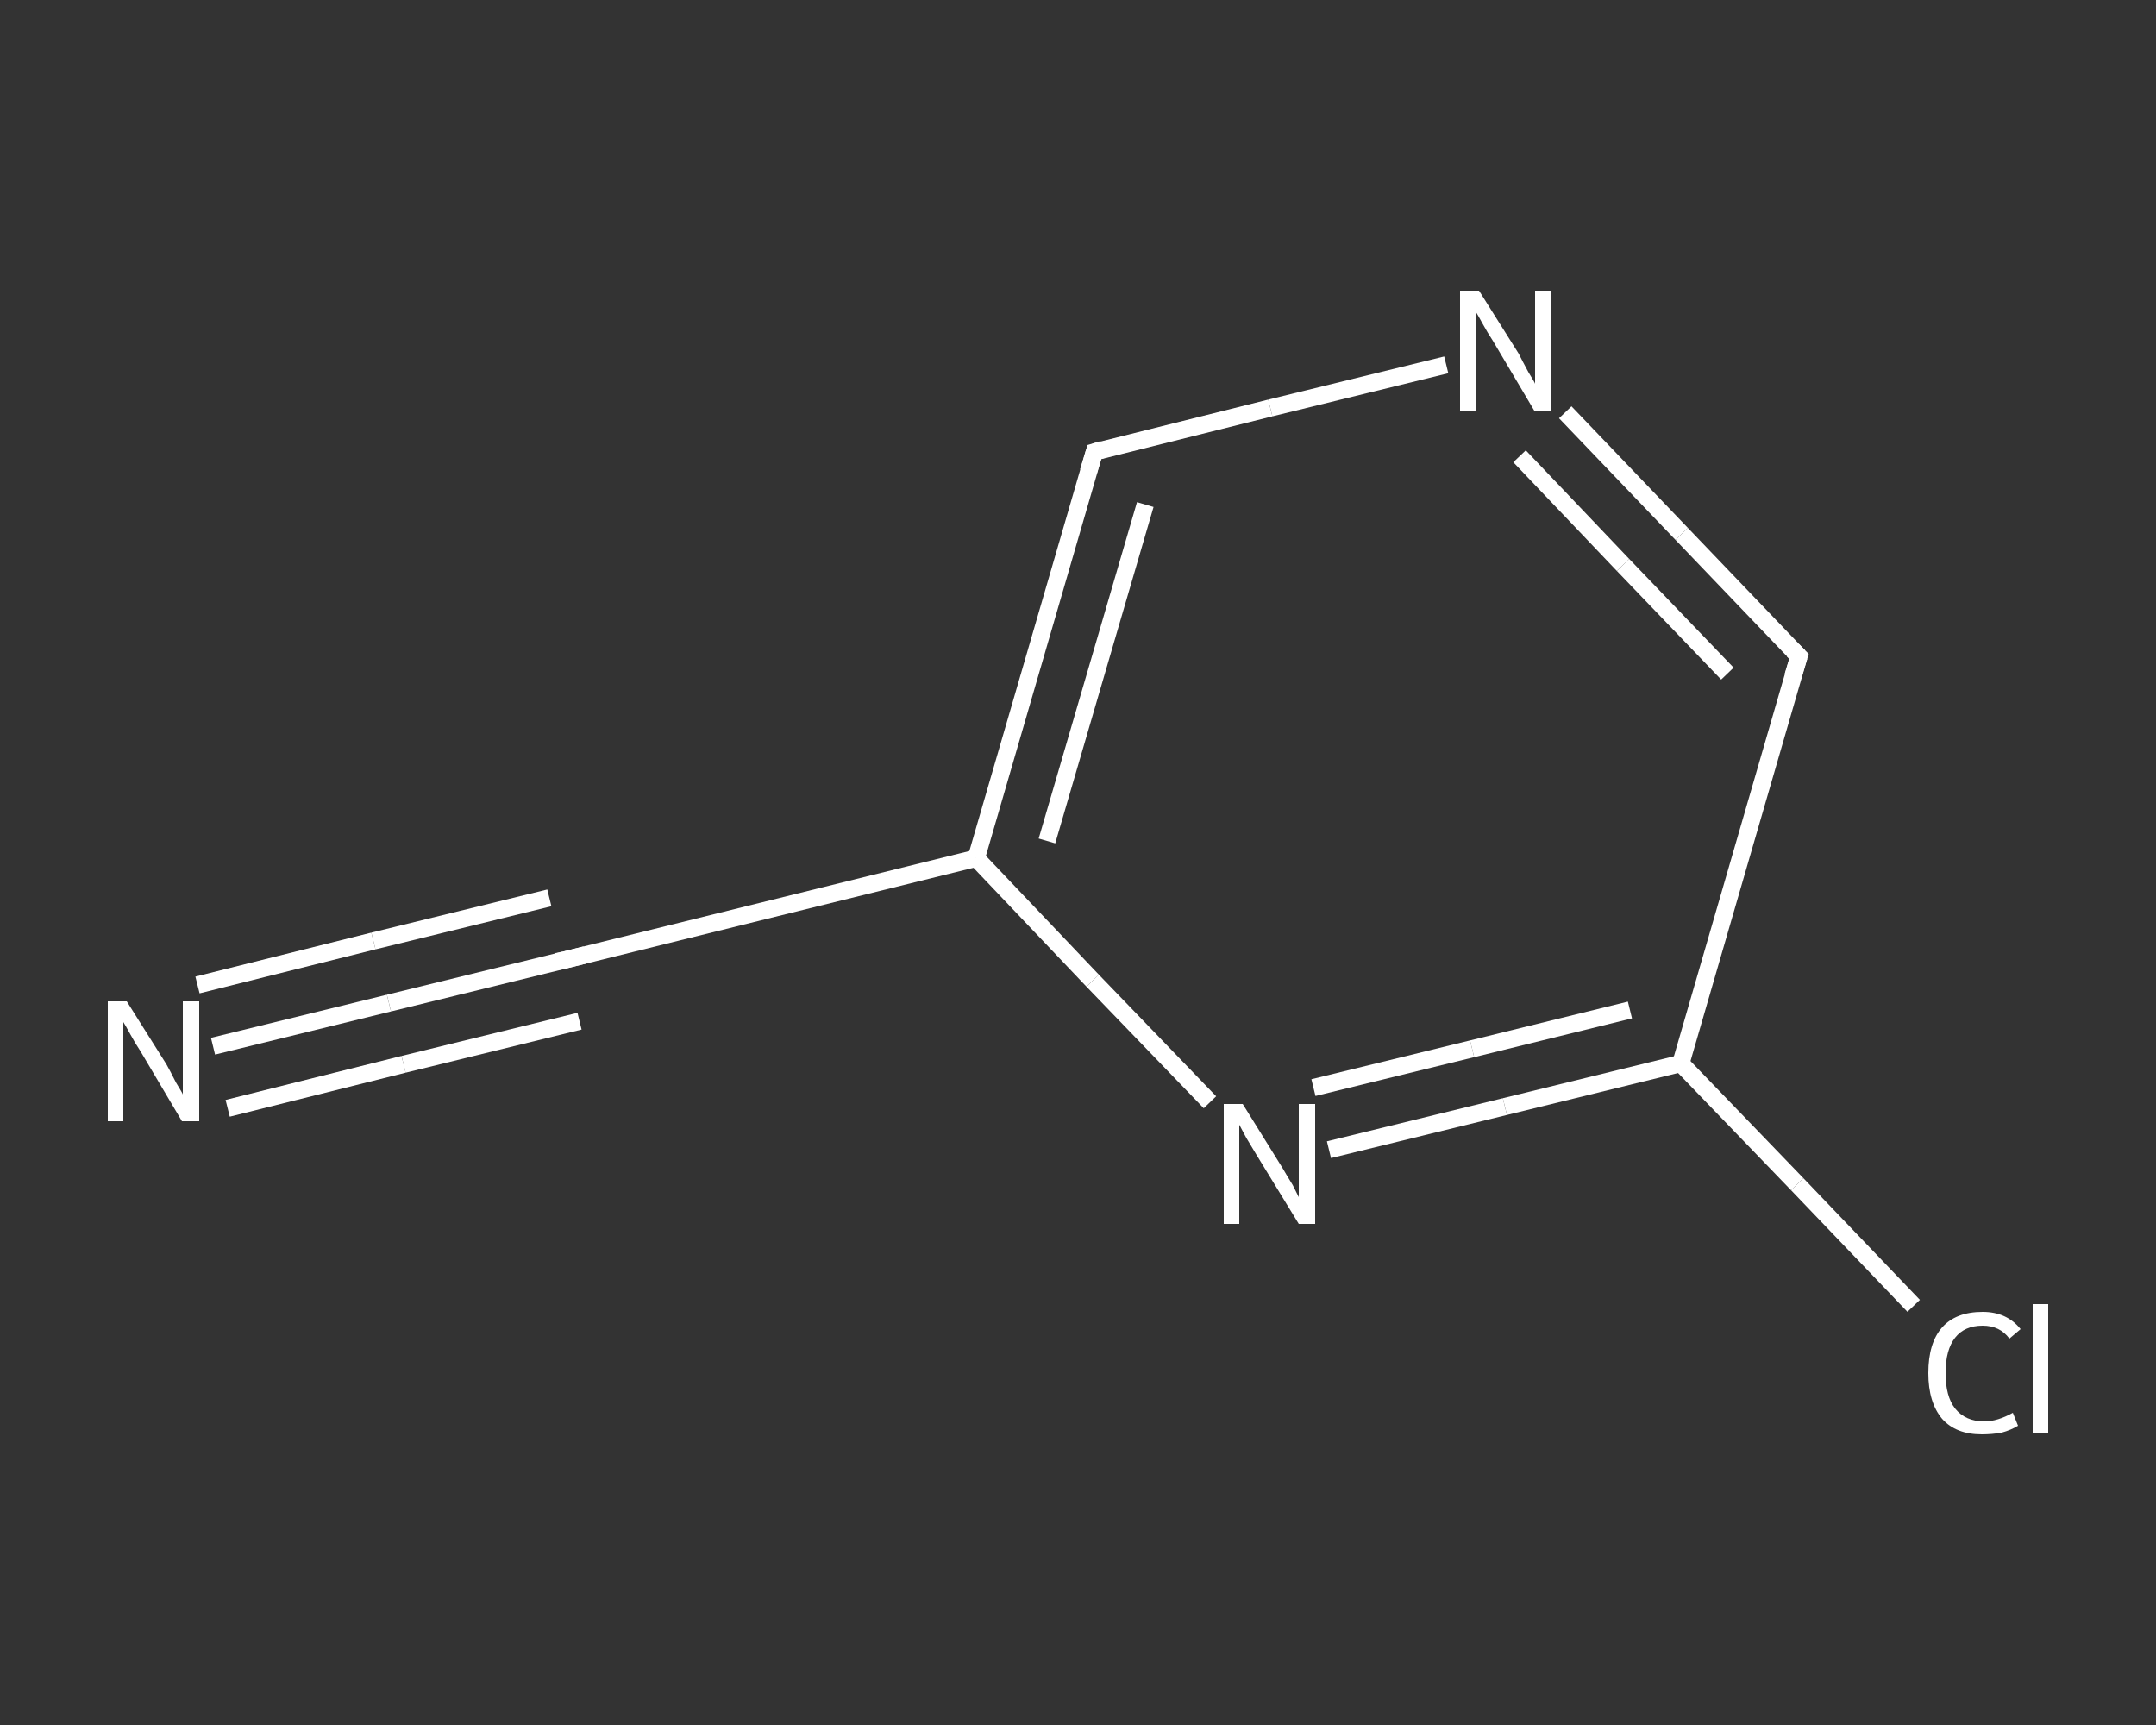 <?xml version='1.0' encoding='iso-8859-1'?>
<svg version='1.1' baseProfile='full'
              xmlns='http://www.w3.org/2000/svg'
                      xmlns:rdkit='http://www.rdkit.org/xml'
                      xmlns:xlink='http://www.w3.org/1999/xlink'
                  xml:space='preserve'
width='250px' height='200px' viewBox='0 0 250 200'>
<rect x="0" y="0" width="250" height="200" fill="#333333" stroke="none"/>
<!-- END OF HEADER -->
<rect style='opacity:1.0;fill:transparent;stroke:none' width='250.0' height='200.0' x='0.0' y='0.0'> </rect>
<path class='bond-0 atom-0 atom-1' d='M 24.7,121.3 L 45.1,116.3' style='fill:none;fill-rule:evenodd;stroke:#FFFFFF;stroke-width:2.0px;stroke-linecap:butt;stroke-linejoin:miter;stroke-opacity:1' />
<path class='bond-0 atom-0 atom-1' d='M 45.1,116.3 L 65.5,111.3' style='fill:none;fill-rule:evenodd;stroke:#FFFFFF;stroke-width:2.0px;stroke-linecap:butt;stroke-linejoin:miter;stroke-opacity:1' />
<path class='bond-0 atom-0 atom-1' d='M 22.9,114.2 L 43.3,109.1' style='fill:none;fill-rule:evenodd;stroke:#FFFFFF;stroke-width:2.0px;stroke-linecap:butt;stroke-linejoin:miter;stroke-opacity:1' />
<path class='bond-0 atom-0 atom-1' d='M 43.3,109.1 L 63.7,104.1' style='fill:none;fill-rule:evenodd;stroke:#FFFFFF;stroke-width:2.0px;stroke-linecap:butt;stroke-linejoin:miter;stroke-opacity:1' />
<path class='bond-0 atom-0 atom-1' d='M 26.4,128.5 L 46.8,123.4' style='fill:none;fill-rule:evenodd;stroke:#FFFFFF;stroke-width:2.0px;stroke-linecap:butt;stroke-linejoin:miter;stroke-opacity:1' />
<path class='bond-0 atom-0 atom-1' d='M 46.8,123.4 L 67.2,118.4' style='fill:none;fill-rule:evenodd;stroke:#FFFFFF;stroke-width:2.0px;stroke-linecap:butt;stroke-linejoin:miter;stroke-opacity:1' />
<path class='bond-1 atom-1 atom-2' d='M 65.5,111.3 L 113.2,99.5' style='fill:none;fill-rule:evenodd;stroke:#FFFFFF;stroke-width:2.0px;stroke-linecap:butt;stroke-linejoin:miter;stroke-opacity:1' />
<path class='bond-2 atom-2 atom-3' d='M 113.2,99.5 L 126.9,52.4' style='fill:none;fill-rule:evenodd;stroke:#FFFFFF;stroke-width:2.0px;stroke-linecap:butt;stroke-linejoin:miter;stroke-opacity:1' />
<path class='bond-2 atom-2 atom-3' d='M 121.4,97.5 L 132.8,58.5' style='fill:none;fill-rule:evenodd;stroke:#FFFFFF;stroke-width:2.0px;stroke-linecap:butt;stroke-linejoin:miter;stroke-opacity:1' />
<path class='bond-3 atom-3 atom-4' d='M 126.9,52.4 L 147.3,47.3' style='fill:none;fill-rule:evenodd;stroke:#FFFFFF;stroke-width:2.0px;stroke-linecap:butt;stroke-linejoin:miter;stroke-opacity:1' />
<path class='bond-3 atom-3 atom-4' d='M 147.3,47.3 L 167.7,42.3' style='fill:none;fill-rule:evenodd;stroke:#FFFFFF;stroke-width:2.0px;stroke-linecap:butt;stroke-linejoin:miter;stroke-opacity:1' />
<path class='bond-4 atom-4 atom-5' d='M 181.5,47.8 L 195.0,61.9' style='fill:none;fill-rule:evenodd;stroke:#FFFFFF;stroke-width:2.0px;stroke-linecap:butt;stroke-linejoin:miter;stroke-opacity:1' />
<path class='bond-4 atom-4 atom-5' d='M 195.0,61.9 L 208.6,76.1' style='fill:none;fill-rule:evenodd;stroke:#FFFFFF;stroke-width:2.0px;stroke-linecap:butt;stroke-linejoin:miter;stroke-opacity:1' />
<path class='bond-4 atom-4 atom-5' d='M 176.2,52.9 L 188.2,65.5' style='fill:none;fill-rule:evenodd;stroke:#FFFFFF;stroke-width:2.0px;stroke-linecap:butt;stroke-linejoin:miter;stroke-opacity:1' />
<path class='bond-4 atom-4 atom-5' d='M 188.2,65.5 L 200.3,78.1' style='fill:none;fill-rule:evenodd;stroke:#FFFFFF;stroke-width:2.0px;stroke-linecap:butt;stroke-linejoin:miter;stroke-opacity:1' />
<path class='bond-5 atom-5 atom-6' d='M 208.6,76.1 L 194.9,123.3' style='fill:none;fill-rule:evenodd;stroke:#FFFFFF;stroke-width:2.0px;stroke-linecap:butt;stroke-linejoin:miter;stroke-opacity:1' />
<path class='bond-6 atom-6 atom-7' d='M 194.9,123.3 L 208.4,137.3' style='fill:none;fill-rule:evenodd;stroke:#FFFFFF;stroke-width:2.0px;stroke-linecap:butt;stroke-linejoin:miter;stroke-opacity:1' />
<path class='bond-6 atom-6 atom-7' d='M 208.4,137.3 L 221.9,151.4' style='fill:none;fill-rule:evenodd;stroke:#FFFFFF;stroke-width:2.0px;stroke-linecap:butt;stroke-linejoin:miter;stroke-opacity:1' />
<path class='bond-7 atom-6 atom-8' d='M 194.9,123.3 L 174.5,128.3' style='fill:none;fill-rule:evenodd;stroke:#FFFFFF;stroke-width:2.0px;stroke-linecap:butt;stroke-linejoin:miter;stroke-opacity:1' />
<path class='bond-7 atom-6 atom-8' d='M 174.5,128.3 L 154.1,133.3' style='fill:none;fill-rule:evenodd;stroke:#FFFFFF;stroke-width:2.0px;stroke-linecap:butt;stroke-linejoin:miter;stroke-opacity:1' />
<path class='bond-7 atom-6 atom-8' d='M 189.0,117.1 L 170.7,121.6' style='fill:none;fill-rule:evenodd;stroke:#FFFFFF;stroke-width:2.0px;stroke-linecap:butt;stroke-linejoin:miter;stroke-opacity:1' />
<path class='bond-7 atom-6 atom-8' d='M 170.7,121.6 L 152.3,126.1' style='fill:none;fill-rule:evenodd;stroke:#FFFFFF;stroke-width:2.0px;stroke-linecap:butt;stroke-linejoin:miter;stroke-opacity:1' />
<path class='bond-8 atom-8 atom-2' d='M 140.3,127.8 L 126.7,113.7' style='fill:none;fill-rule:evenodd;stroke:#FFFFFF;stroke-width:2.0px;stroke-linecap:butt;stroke-linejoin:miter;stroke-opacity:1' />
<path class='bond-8 atom-8 atom-2' d='M 126.7,113.7 L 113.2,99.5' style='fill:none;fill-rule:evenodd;stroke:#FFFFFF;stroke-width:2.0px;stroke-linecap:butt;stroke-linejoin:miter;stroke-opacity:1' />
<path d='M 64.5,111.5 L 65.5,111.3 L 67.9,110.7' style='fill:none;stroke:#FFFFFF;stroke-width:2.0px;stroke-linecap:butt;stroke-linejoin:miter;stroke-opacity:1;' />
<path d='M 126.2,54.7 L 126.9,52.4 L 127.9,52.1' style='fill:none;stroke:#FFFFFF;stroke-width:2.0px;stroke-linecap:butt;stroke-linejoin:miter;stroke-opacity:1;' />
<path d='M 207.9,75.4 L 208.6,76.1 L 207.9,78.4' style='fill:none;stroke:#FFFFFF;stroke-width:2.0px;stroke-linecap:butt;stroke-linejoin:miter;stroke-opacity:1;' />
<path class='atom-0' d='M 14.7 116.1
L 19.3 123.4
Q 19.7 124.1, 20.4 125.5
Q 21.2 126.8, 21.2 126.9
L 21.2 116.1
L 23.1 116.1
L 23.1 130.0
L 21.1 130.0
L 16.3 121.9
Q 15.7 121.0, 15.1 119.9
Q 14.5 118.8, 14.3 118.5
L 14.3 130.0
L 12.5 130.0
L 12.5 116.1
L 14.7 116.1
' fill='#FFFFFF'/>
<path class='atom-4' d='M 171.5 33.7
L 176.1 41.0
Q 176.5 41.8, 177.2 43.1
Q 178.0 44.4, 178.0 44.5
L 178.0 33.7
L 179.9 33.7
L 179.9 47.6
L 177.9 47.6
L 173.1 39.5
Q 172.5 38.6, 171.9 37.5
Q 171.3 36.4, 171.1 36.1
L 171.1 47.6
L 169.3 47.6
L 169.3 33.7
L 171.5 33.7
' fill='#FFFFFF'/>
<path class='atom-7' d='M 223.6 159.2
Q 223.6 155.7, 225.2 153.9
Q 226.8 152.1, 229.9 152.1
Q 232.7 152.1, 234.3 154.1
L 233.0 155.2
Q 231.9 153.7, 229.9 153.7
Q 227.8 153.7, 226.7 155.1
Q 225.6 156.5, 225.6 159.2
Q 225.6 161.9, 226.7 163.3
Q 227.9 164.8, 230.1 164.8
Q 231.6 164.8, 233.4 163.8
L 234.0 165.3
Q 233.2 165.8, 232.1 166.1
Q 231.0 166.3, 229.8 166.3
Q 226.8 166.3, 225.2 164.5
Q 223.6 162.6, 223.6 159.2
' fill='#FFFFFF'/>
<path class='atom-7' d='M 235.7 151.2
L 237.5 151.2
L 237.5 166.2
L 235.7 166.2
L 235.7 151.2
' fill='#FFFFFF'/>
<path class='atom-8' d='M 144.1 128.0
L 148.7 135.4
Q 149.1 136.1, 149.9 137.4
Q 150.6 138.8, 150.6 138.8
L 150.6 128.0
L 152.5 128.0
L 152.5 141.9
L 150.6 141.9
L 145.7 133.9
Q 145.1 132.9, 144.5 131.9
Q 143.9 130.8, 143.7 130.4
L 143.7 141.9
L 141.9 141.9
L 141.9 128.0
L 144.1 128.0
' fill='#FFFFFF'/>
</svg>
